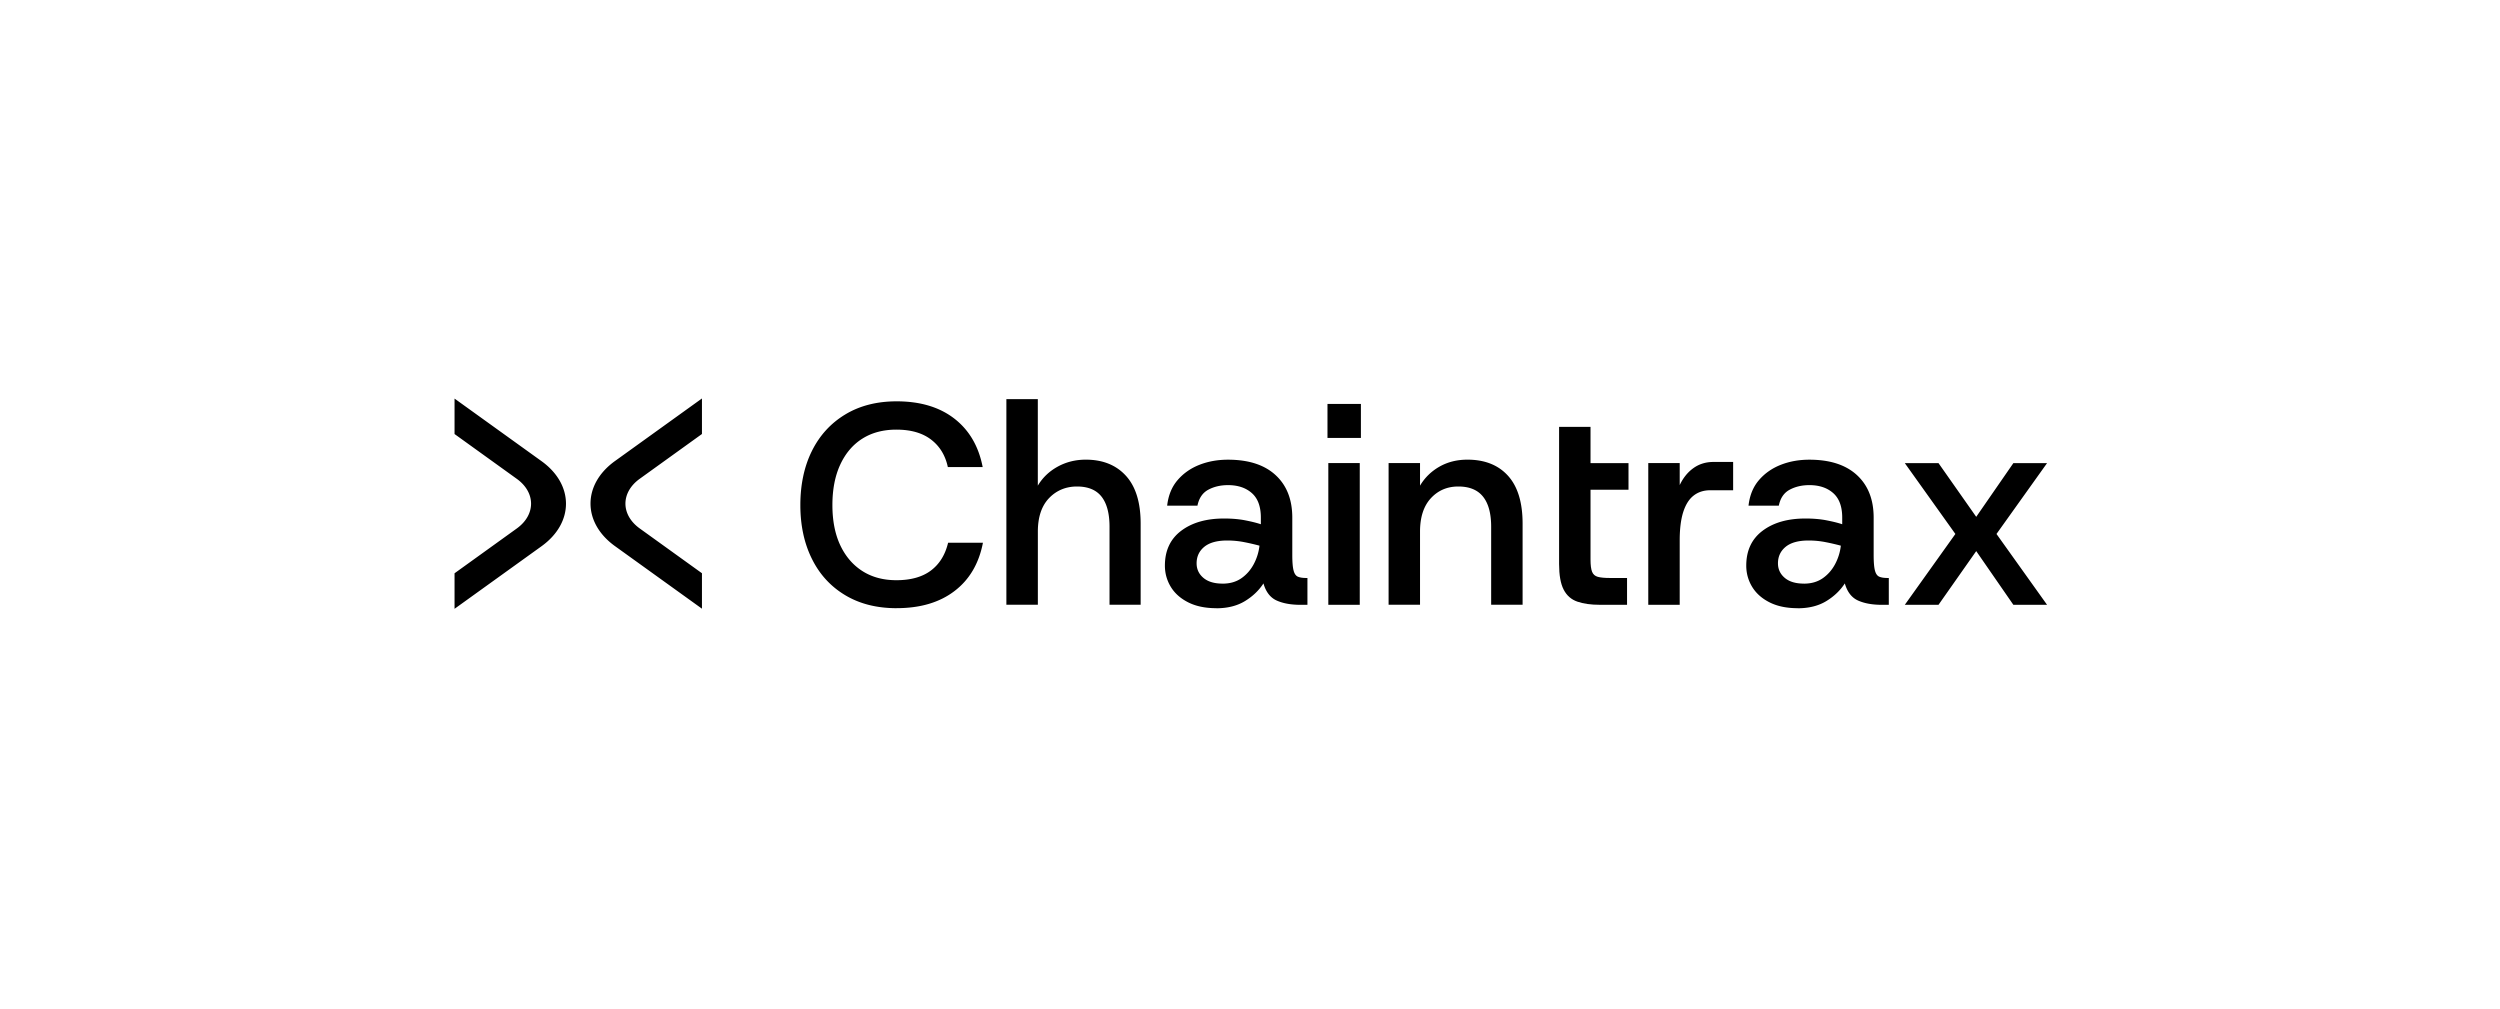 <svg width="847" height="342" viewBox="0 0 847 342" fill="none" xmlns="http://www.w3.org/2000/svg"><defs><mask id="a"><rect width="100%" height="100%" fill="#fff"/><path d="M538.857 156.898h-10.794v9.018h10.794z" fill="#000"/></mask></defs><path d="m237.822 194.214-21.095-15.185c-6.439-4.639-6.439-12.167 0-16.806l21.095-15.186V135l-29.465 21.198c-11.052 7.943-11.052 20.887 0 28.83l29.465 21.198v-12.037zM154 147.05l21.094 15.186c6.44 4.639 6.44 12.167 0 16.806L154 194.228v12.037l29.465-21.198c11.052-7.943 11.052-20.887 0-28.83L154 135.039v12.037zm149.787 59.007c-6.712 0-12.517-1.464-17.428-4.405s-8.668-7.036-11.273-12.297c-2.617-5.26-3.926-11.337-3.926-18.243s1.309-13.087 3.926-18.348 6.375-9.368 11.273-12.335 10.716-4.457 17.428-4.457c7.994 0 14.512 1.956 19.552 5.856 5.027 3.901 8.228 9.369 9.588 16.404h-11.804c-.842-3.939-2.721-7.035-5.662-9.29s-6.854-3.382-11.765-3.382c-4.457 0-8.293 1.011-11.519 3.045s-5.727 4.976-7.502 8.811-2.656 8.409-2.656 13.696.881 9.821 2.656 13.605c1.775 3.77 4.276 6.699 7.502 8.759s7.062 3.097 11.519 3.097c4.898 0 8.811-1.102 11.713-3.291 2.903-2.19 4.833-5.326 5.805-9.394h11.804c-1.36 7.035-4.561 12.49-9.627 16.352-5.066 3.874-11.597 5.804-19.604 5.804zm37.174-1.153V135.22h10.651v29.322c1.606-2.708 3.861-4.859 6.724-6.439 2.877-1.581 6.051-2.371 9.537-2.371 5.74 0 10.275 1.827 13.592 5.467 3.317 3.641 4.988 9.045 4.988 16.21v27.482h-10.547v-26.42c0-4.509-.907-7.916-2.708-10.21-1.801-2.293-4.587-3.434-8.318-3.434-3.732 0-6.971 1.322-9.485 3.965-2.514 2.644-3.771 6.427-3.771 11.325v24.774h-10.65zm71.135 1.153c-3.744 0-6.919-.66-9.536-1.982s-4.587-3.084-5.909-5.274c-1.321-2.189-1.982-4.587-1.982-7.165 0-5.092 1.84-9.031 5.519-11.804s8.513-4.159 14.513-4.159c2.708 0 5.131.207 7.256.635 2.125.414 3.874.855 5.221 1.308v-2.228c0-3.745-1.01-6.518-3.045-8.319-2.034-1.801-4.729-2.708-8.085-2.708-2.514 0-4.742.518-6.673 1.555-1.93 1.036-3.161 2.838-3.68 5.416h-10.262q.583-5.228 3.538-8.668c1.969-2.294 4.431-4.017 7.398-5.183s6.194-1.736 9.679-1.736c6.971 0 12.335 1.736 16.119 5.221s5.662 8.293 5.662 14.422v12.581c0 2.449.143 4.224.441 5.325.285 1.102.777 1.789 1.451 2.087.674.285 1.594.44 2.76.44h.479v9.096h-2.319c-3.226 0-5.922-.479-8.085-1.451s-3.667-2.903-4.497-5.805c-1.541 2.384-3.641 4.393-6.284 5.999-2.643 1.607-5.869 2.423-9.679 2.423zm2.125-8.318q3.673 0 6.297-1.788c1.737-1.192 3.149-2.773 4.211-4.743a17.4 17.4 0 0 0 1.983-6.336 78 78 0 0 0-5.028-1.166q-2.895-.583-5.908-.583c-3.421 0-5.999.713-7.748 2.125-1.737 1.425-2.618 3.291-2.618 5.611 0 1.995.778 3.641 2.32 4.936 1.541 1.296 3.705 1.931 6.478 1.931zm35.529-49.367v-11.519h11.324v11.519zm.285 56.532v-48.006h10.651v48.006zm20.421 0v-48.006h10.65v7.644c1.607-2.708 3.81-4.859 6.583-6.439q4.159-2.371 9.484-2.371c5.87 0 10.457 1.826 13.748 5.467q4.937 5.462 4.937 16.21v27.482h-10.651v-26.42c0-4.509-.92-7.916-2.76-10.21-1.84-2.293-4.626-3.434-8.37-3.434q-5.618 0-9.291 3.965c-2.449 2.644-3.68 6.427-3.68 11.325v24.774h-10.65z" fill="#000"/><path d="M541.979 204.904c-2.967 0-5.481-.35-7.554-1.062-2.06-.713-3.615-2.061-4.652-4.069q-1.554-2.993-1.554-8.707v-46.452h10.65v12.297h12.867v9.005h-12.867v23.712c0 1.865.182 3.239.532 4.107.349.868.997 1.438 1.93 1.697s2.307.389 4.108.389h5.804v9.096h-9.29z" fill="#000" mask="url(#a)"/><path d="M558.435 204.904v-48.006h10.651v7.45c1.166-2.449 2.708-4.367 4.651-5.753 1.931-1.386 4.198-2.086 6.777-2.086h6.673v9.588h-7.749c-2.189 0-4.068.596-5.61 1.788-1.555 1.192-2.721 3.045-3.537 5.559-.804 2.514-1.205 5.714-1.205 9.588v21.872zm50.624 1.153c-3.745 0-6.919-.66-9.537-1.982-2.617-1.322-4.587-3.084-5.908-5.274s-1.983-4.587-1.983-7.165c0-5.092 1.84-9.031 5.52-11.804s8.513-4.159 14.512-4.159c2.708 0 5.131.207 7.256.635 2.125.414 3.874.855 5.222 1.308v-2.228c0-3.745-1.011-6.518-3.045-8.319s-4.729-2.708-8.085-2.708c-2.514 0-4.743.518-6.673 1.555-1.931 1.036-3.162 2.838-3.68 5.416h-10.262q.583-5.228 3.537-8.668c1.97-2.294 4.432-4.017 7.399-5.183s6.193-1.736 9.679-1.736c6.971 0 12.335 1.736 16.119 5.221s5.662 8.293 5.662 14.422v12.581c0 2.449.142 4.224.44 5.325.285 1.102.778 1.789 1.452 2.087.673.285 1.593.44 2.759.44h.48v9.096h-2.319c-3.227 0-5.922-.479-8.086-1.451s-3.667-2.903-4.496-5.805c-1.542 2.384-3.641 4.393-6.284 5.999-2.643 1.607-5.87 2.423-9.679 2.423zm2.125-8.318q3.673 0 6.297-1.788c1.736-1.192 3.149-2.773 4.211-4.743a17.4 17.4 0 0 0 1.983-6.336 78 78 0 0 0-5.028-1.166q-2.895-.583-5.908-.583c-3.421 0-6 .713-7.749 2.125-1.736 1.425-2.617 3.291-2.617 5.611 0 1.995.777 3.641 2.319 4.936 1.542 1.296 3.706 1.931 6.479 1.931zm34.168 7.165 17.129-23.997-17.129-23.996h11.415l12.776 18.192 12.581-18.192h11.416l-17.13 23.996 17.13 23.997h-11.416l-12.581-18.192-12.776 18.192z" fill="#000"/></svg>